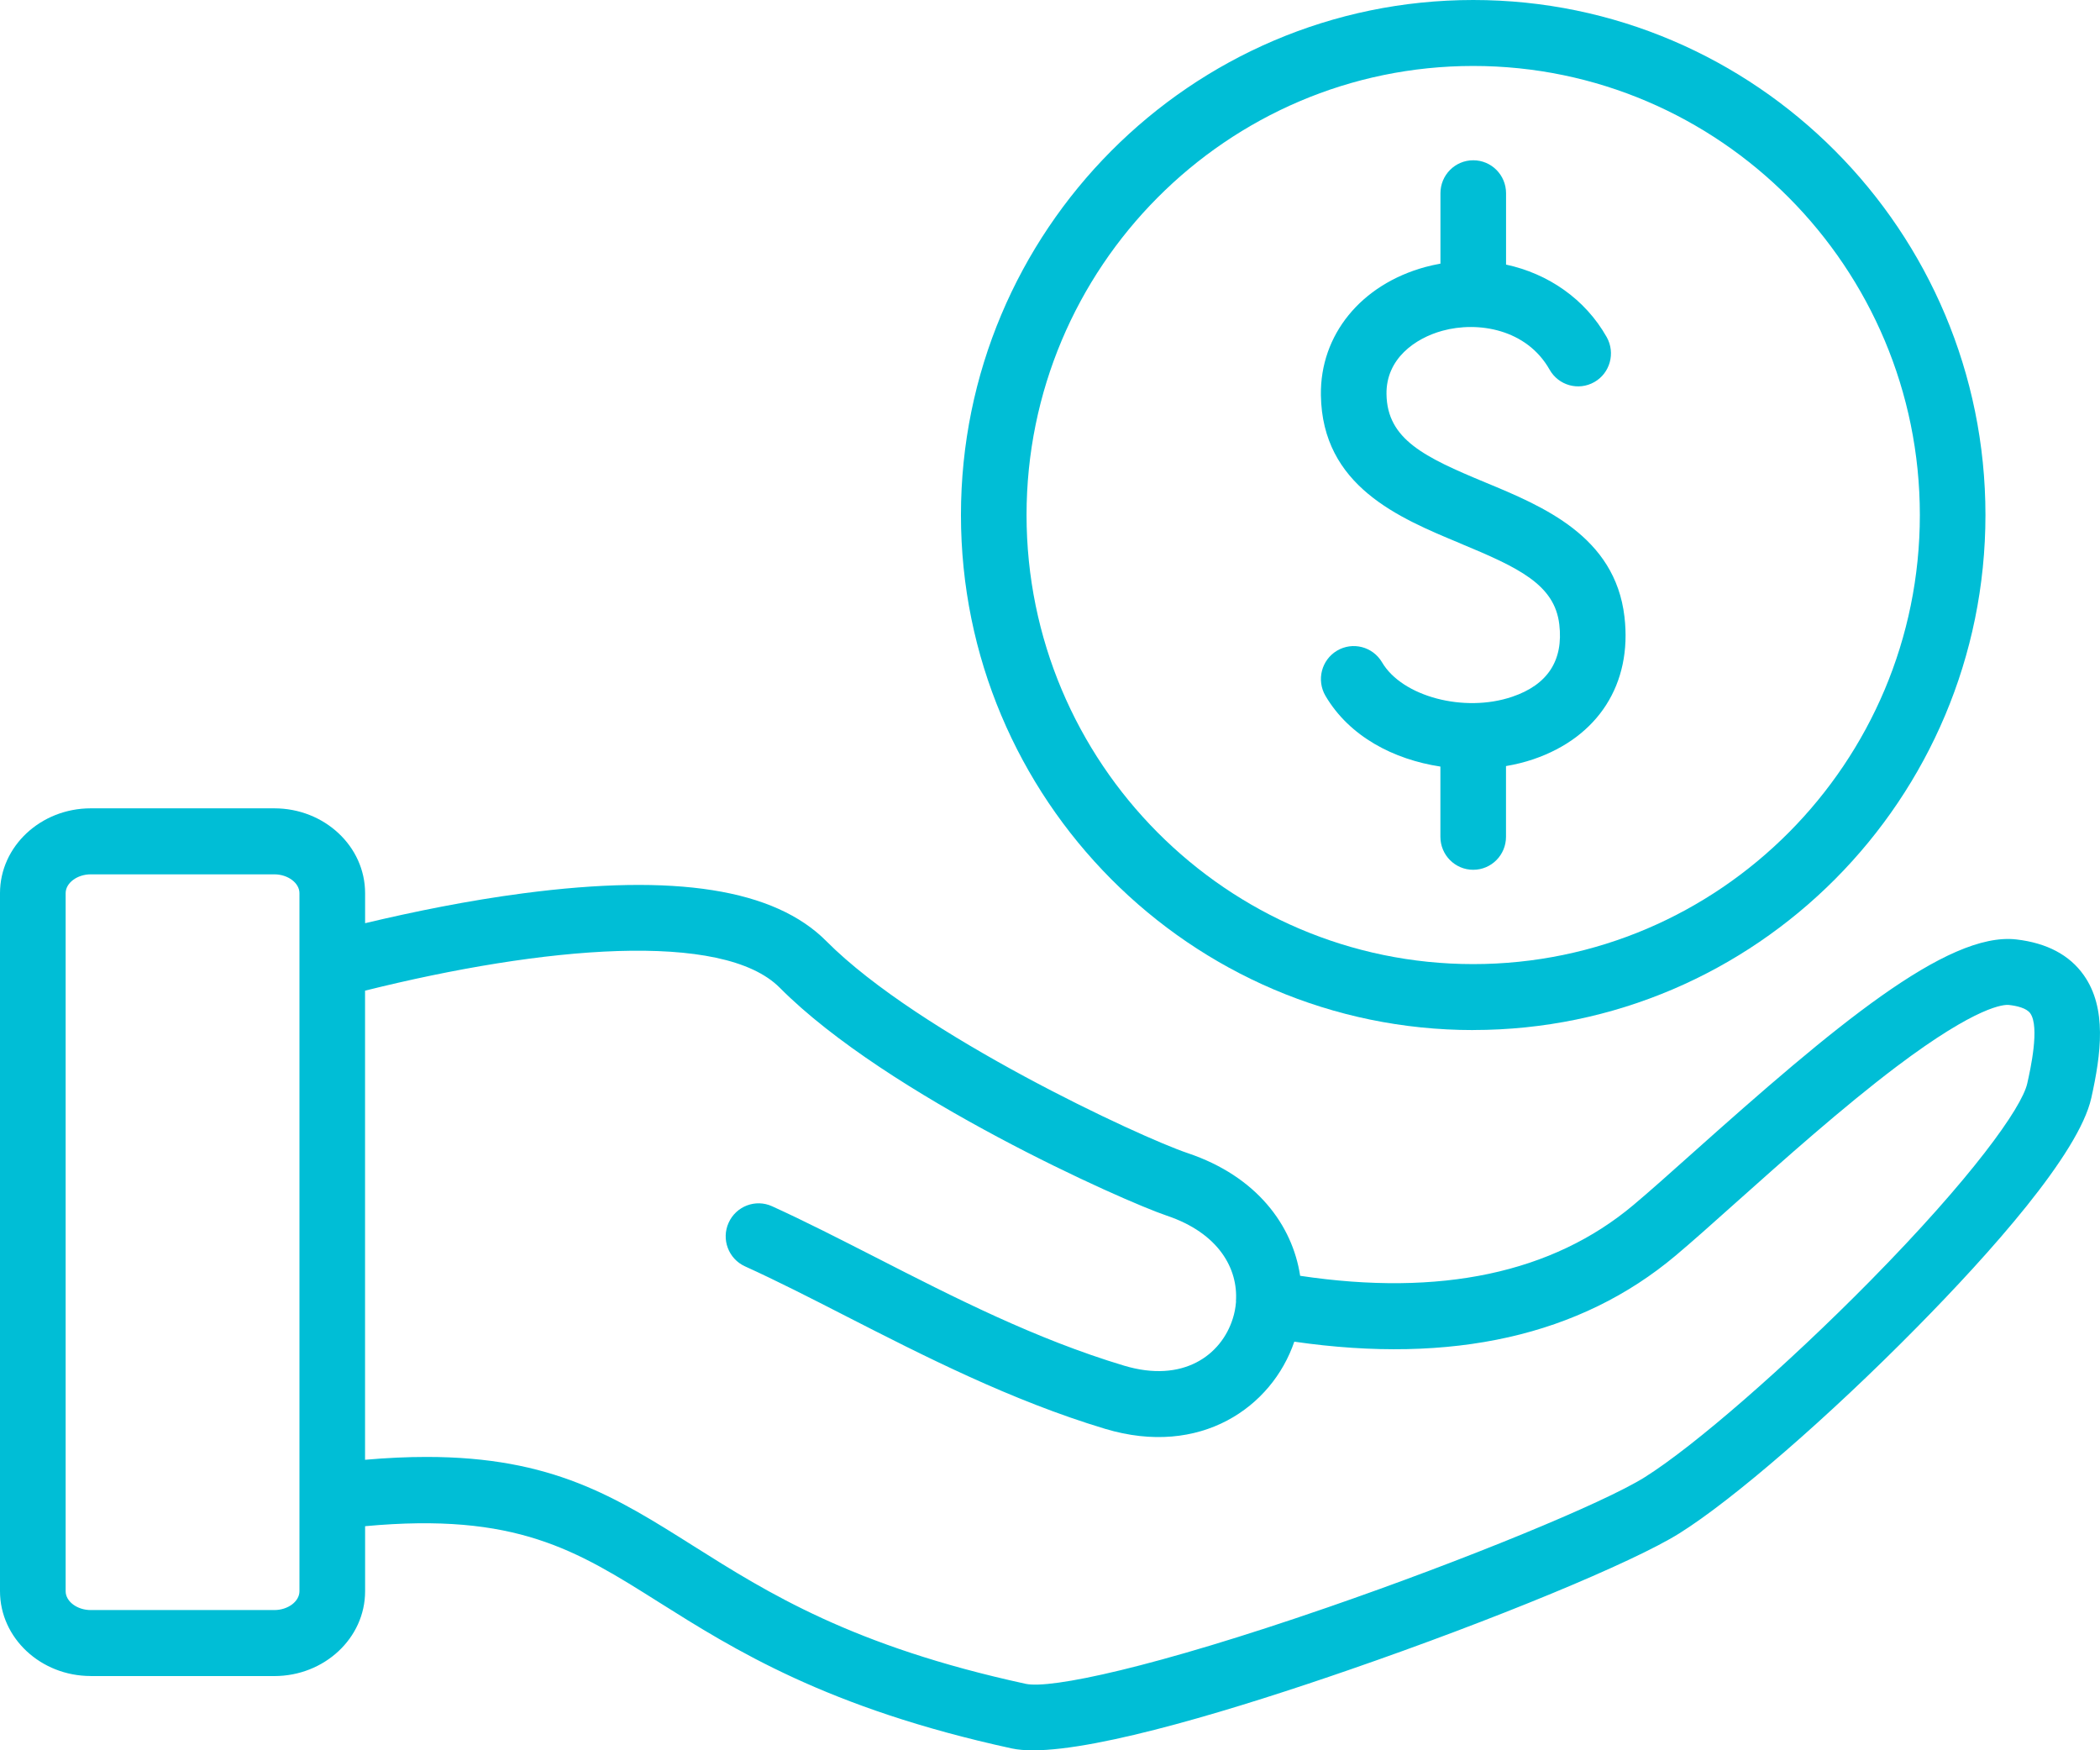 <svg width="42" height="35" viewBox="0 0 42 35" fill="none" xmlns="http://www.w3.org/2000/svg">
<g id="Layer_1" clip-path="url(#clip0_3188_26193)">
<path id="Vector" d="M29.464 20.597C35.113 20.597 39.709 15.978 39.709 10.298C39.709 4.619 35.113 0 29.464 0C23.815 0 19.219 4.62 19.219 10.299C19.219 15.979 23.814 20.598 29.464 20.598V20.597ZM29.464 1.319C34.389 1.319 38.397 5.348 38.397 10.299C38.397 15.25 34.389 19.279 29.464 19.279C24.539 19.279 20.531 15.25 20.531 10.299C20.531 5.348 24.539 1.319 29.464 1.319Z" fill="#00BED6"/>
<path id="Vector_2" d="M29.206 10.867C30.372 11.351 31.092 11.688 31.186 12.486C31.271 13.206 30.954 13.693 30.244 13.933C29.285 14.259 28.043 13.93 27.64 13.243C27.455 12.93 27.053 12.826 26.741 13.011C26.429 13.196 26.326 13.6 26.509 13.914C26.99 14.732 27.879 15.188 28.808 15.329V16.733C28.808 17.098 29.102 17.393 29.464 17.393C29.827 17.393 30.12 17.098 30.12 16.733V15.319C30.309 15.287 30.491 15.242 30.663 15.184C31.965 14.742 32.647 13.675 32.489 12.331C32.3 10.723 30.862 10.126 29.706 9.647C28.49 9.142 27.743 8.787 27.73 7.882C27.719 7.175 28.301 6.764 28.849 6.614C29.559 6.419 30.533 6.58 30.992 7.392C31.171 7.709 31.571 7.82 31.887 7.64C32.202 7.461 32.312 7.058 32.134 6.741C31.705 5.982 30.966 5.472 30.121 5.291V3.864C30.121 3.5 29.828 3.205 29.465 3.205C29.102 3.205 28.809 3.5 28.809 3.864V5.272C28.707 5.29 28.606 5.313 28.504 5.34C27.219 5.692 26.4 6.697 26.418 7.902C26.445 9.72 27.976 10.356 29.207 10.866L29.206 10.867Z" fill="#00BED6"/>
<path id="Vector_3" d="M1.815 33.516H5.486C6.487 33.516 7.302 32.756 7.302 31.821V30.519C10.322 30.238 11.529 31 13.171 32.035C14.674 32.981 16.543 34.16 20.235 34.963C20.355 34.989 20.498 35.001 20.66 35.001C22.022 35.001 24.789 34.151 26.991 33.389C29.884 32.39 32.657 31.244 33.584 30.664C34.664 29.989 36.574 28.333 38.337 26.543C39.792 25.068 41.577 23.074 41.826 21.956C42.023 21.07 42.142 20.16 41.676 19.501C41.391 19.096 40.937 18.857 40.329 18.786C38.939 18.624 36.67 20.54 33.847 23.061C33.383 23.476 32.982 23.833 32.669 24.096C31.05 25.456 28.809 25.932 26.003 25.512C25.85 24.505 25.14 23.524 23.752 23.058C22.824 22.747 18.39 20.695 16.527 18.82C15.49 17.777 13.509 17.464 10.468 17.863C9.361 18.008 8.264 18.232 7.302 18.461V17.86C7.302 16.924 6.487 16.164 5.486 16.164H1.815C0.815 16.164 0 16.924 0 17.86V31.819C0 32.755 0.815 33.515 1.815 33.515V33.516ZM1.313 17.86C1.313 17.657 1.543 17.484 1.815 17.484H5.486C5.759 17.484 5.989 17.657 5.989 17.86V31.82C5.989 32.024 5.759 32.196 5.486 32.196H1.815C1.543 32.196 1.313 32.024 1.313 31.82V17.86ZM24.721 26.024C24.721 26.024 24.721 26.033 24.72 26.037C24.711 26.151 24.69 26.262 24.655 26.37C24.427 27.094 23.666 27.666 22.479 27.308C20.711 26.777 19.084 25.946 17.512 25.142C16.788 24.773 16.105 24.423 15.441 24.121C15.112 23.971 14.723 24.119 14.573 24.45C14.422 24.782 14.57 25.173 14.9 25.323C15.537 25.612 16.207 25.954 16.916 26.317C18.465 27.109 20.221 28.006 22.102 28.572C24.012 29.146 25.44 28.137 25.886 26.829C29.044 27.286 31.607 26.709 33.511 25.109C33.839 24.833 34.248 24.469 34.719 24.047C35.669 23.199 36.851 22.144 37.93 21.329C39.563 20.097 40.089 20.086 40.179 20.096C40.332 20.113 40.531 20.157 40.606 20.264C40.797 20.535 40.608 21.387 40.545 21.666C40.436 22.155 39.423 23.565 37.405 25.613C35.733 27.309 33.878 28.925 32.891 29.542C32.065 30.059 29.286 31.199 26.564 32.139C23.07 33.347 21.008 33.779 20.513 33.671C17.045 32.917 15.358 31.853 13.868 30.914C12.309 29.931 11.045 29.134 8.531 29.134C8.151 29.134 7.742 29.152 7.301 29.191V19.81C10.866 18.922 14.456 18.604 15.596 19.752C17.756 21.925 22.484 24.023 23.335 24.309C24.376 24.659 24.764 25.371 24.719 26.023L24.721 26.024Z" fill="#00BED6"/>
</g>
<defs>
<clipPath id="clip0_3188_26193">
<rect width="42" height="35" fill="white"/>
</clipPath>
</defs>
</svg>
